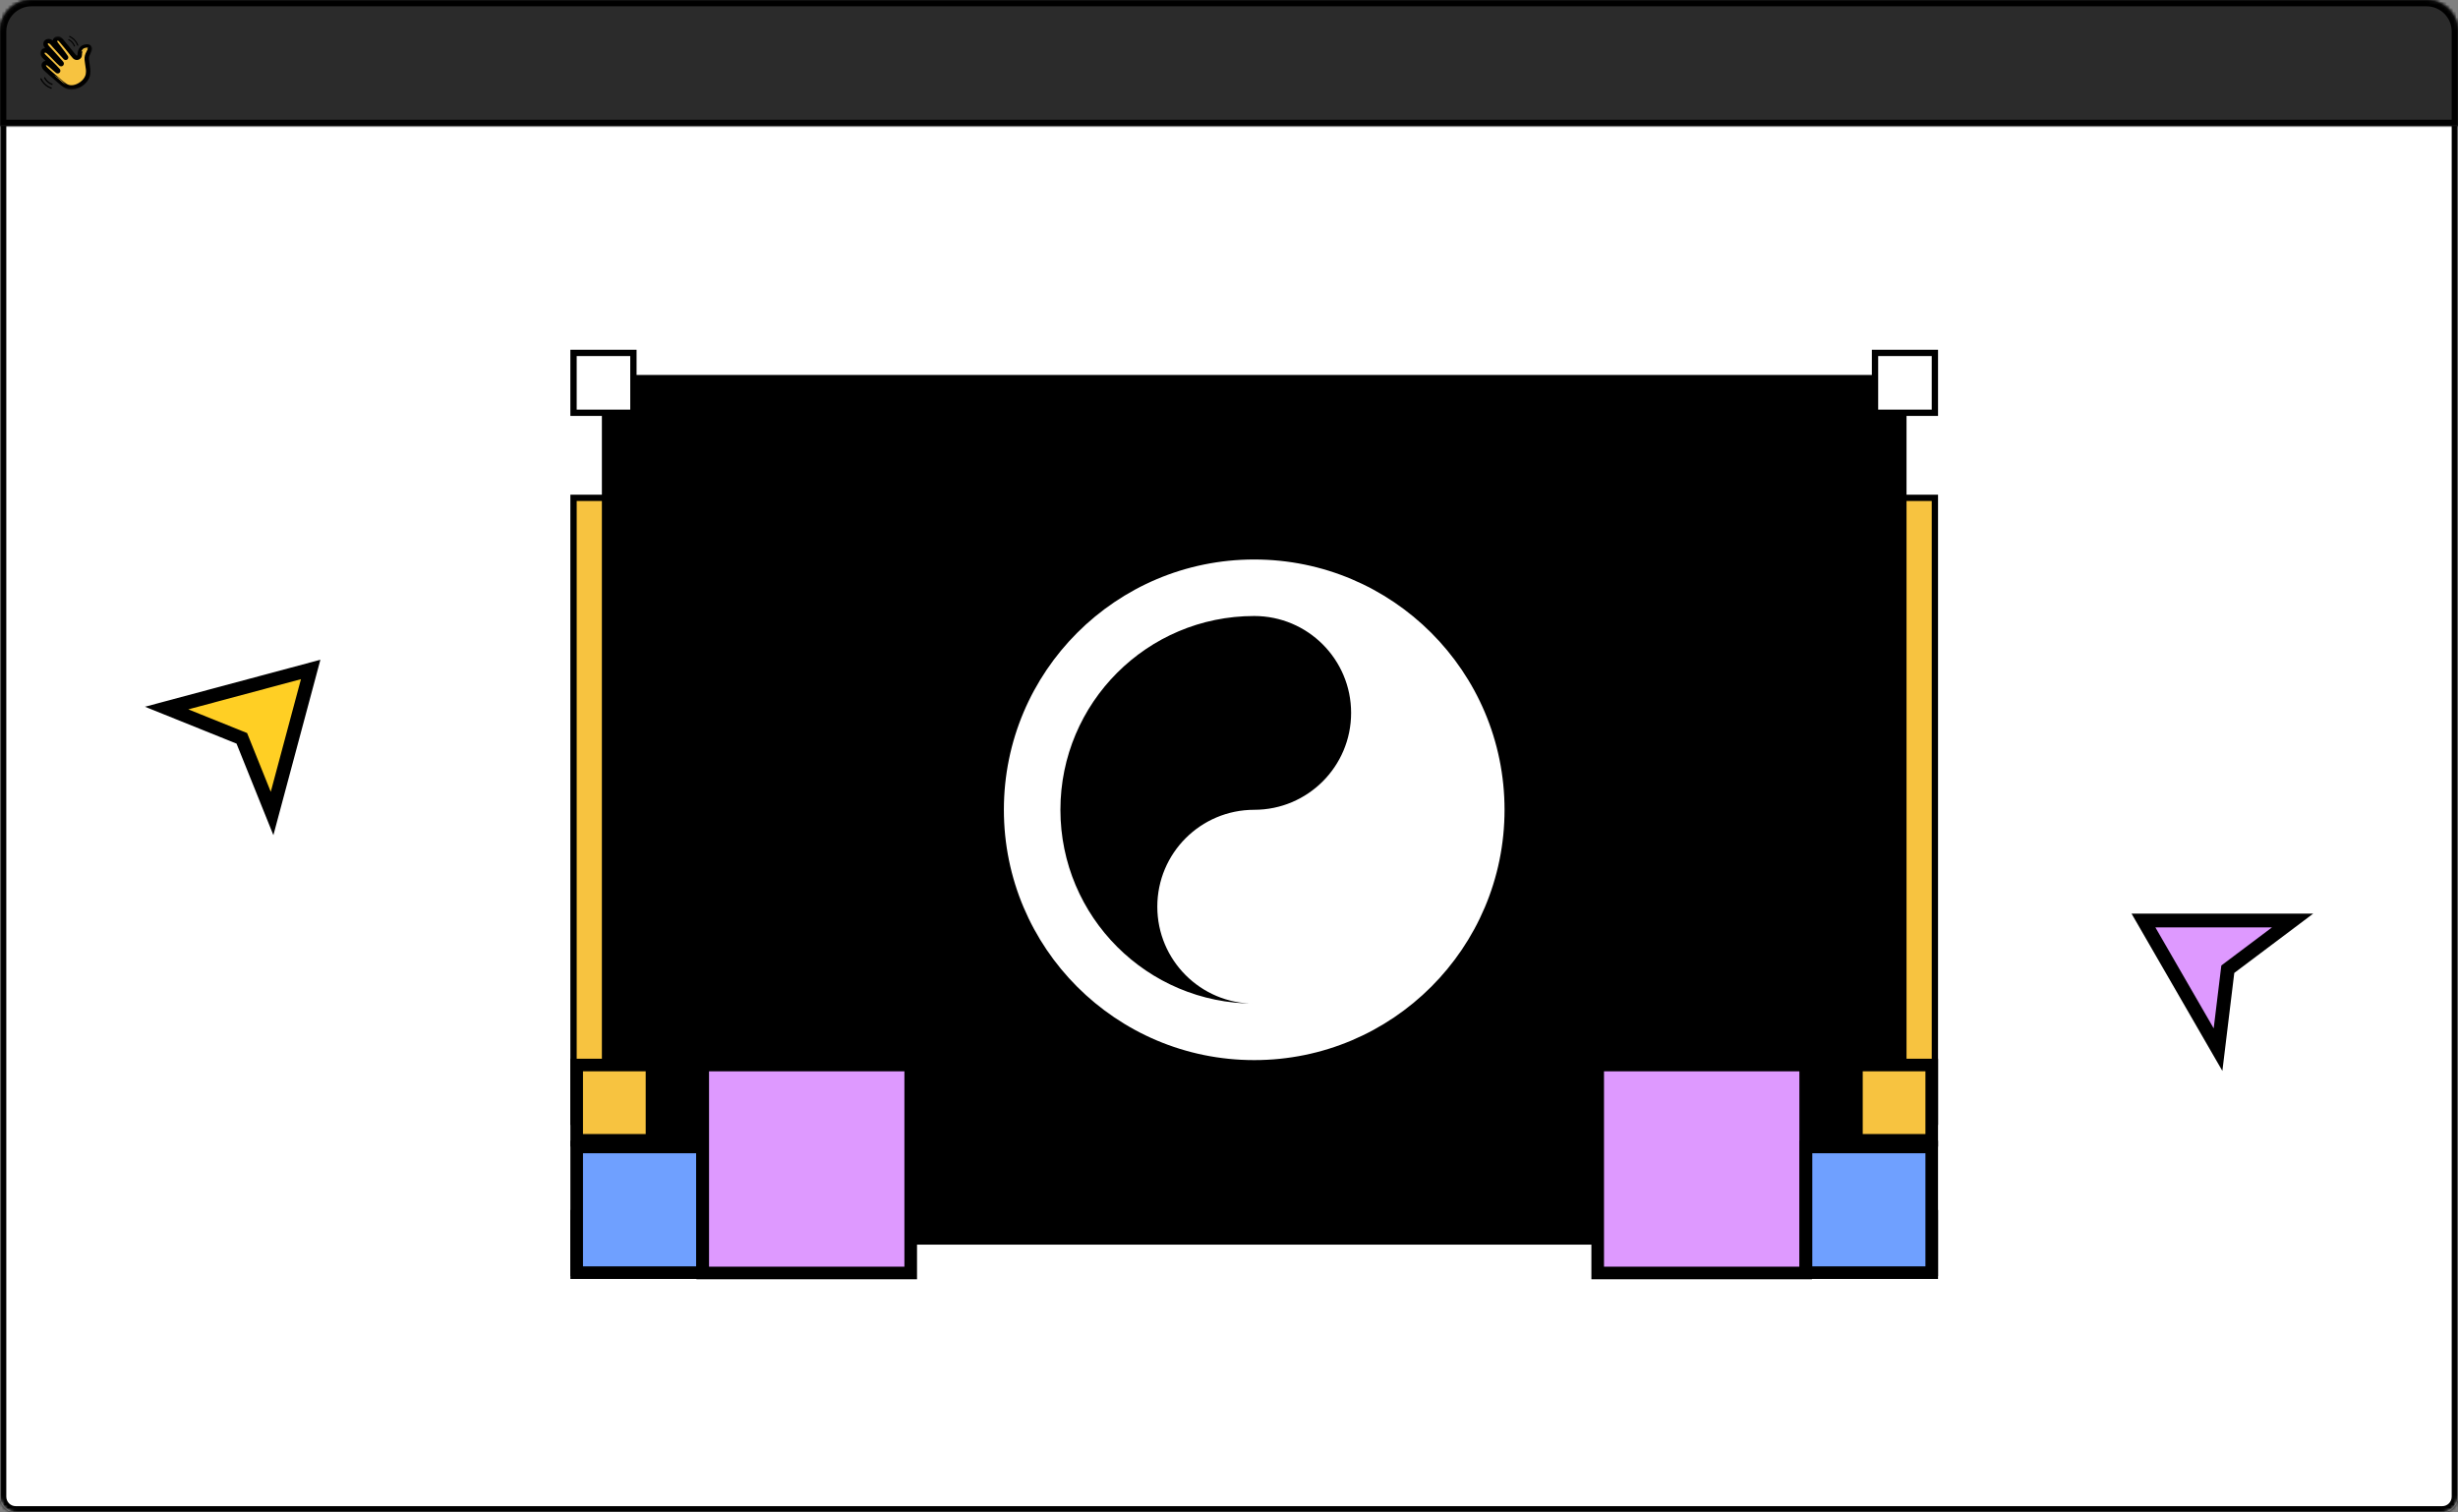<svg width="780" height="480" viewBox="0 0 780 480" fill="none" xmlns="http://www.w3.org/2000/svg">
  <rect x="0" y="0" width="780" height="480" fill="#808080" stroke="none"/>
  <mask id="path-1-inside-1_245_392" fill="white">
    <path d="M0 10C0 4.477 4.477 0 10 0H770C775.523 0 780 4.477 780 10V475C780 477.761 777.761 480 775 480H5C2.239 480 0 477.761 0 475V10Z"/>
  </mask>
  <path d="M0 10C0 4.477 4.477 0 10 0H770C775.523 0 780 4.477 780 10V475C780 477.761 777.761 480 775 480H5C2.239 480 0 477.761 0 475V10Z" fill="white"/>
  <path d="M10 2H770V-2H10V2ZM778 10V475H782V10H778ZM775 478H5V482H775V478ZM2 475V10H-2V475H2ZM5 478C3.343 478 2 476.657 2 475H-2C-2 478.866 1.134 482 5 482V478ZM778 475C778 476.657 776.657 478 775 478V482C778.866 482 782 478.866 782 475H778ZM770 2C774.418 2 778 5.582 778 10H782C782 3.373 776.627 -2 770 -2V2ZM10 -2C3.373 -2 -2 3.373 -2 10H2C2 5.582 5.582 2 10 2V-2Z" fill="black" mask="url(#path-1-inside-1_245_392)"/>
  <mask id="path-3-inside-2_245_392" fill="white">
    <path d="M0 10C0 4.477 4.477 0 10 0H770C775.523 0 780 4.477 780 10V40H0V10Z"/>
  </mask>
  <path d="M0 10C0 4.477 4.477 0 10 0H770C775.523 0 780 4.477 780 10V40H0V10Z" fill="#2B2B2B"/>
  <path d="M780 40V42H782V40H780ZM0 40H-2V42H0V40ZM10 2H770V-2H10V2ZM778 10V40H782V10H778ZM780 38H0V42H780V38ZM2 40V10H-2V40H2ZM770 2C774.418 2 778 5.582 778 10H782C782 3.373 776.627 -2 770 -2V2ZM10 -2C3.373 -2 -2 3.373 -2 10H2C2 5.582 5.582 2 10 2V-2Z" fill="black" mask="url(#path-3-inside-2_245_392)"/>
  <g clip-path="url(#clip0_245_392)">
    <path d="M22.667 27.754C21.964 27.754 21.331 27.571 20.73 27.194C20.057 26.772 19.451 26.245 18.865 25.736C18.762 25.646 18.658 25.556 18.555 25.467C18.26 25.213 17.959 24.957 17.668 24.708C16.64 23.829 15.576 22.92 14.577 21.977C14.357 21.769 14.207 21.587 14.089 21.387C13.733 20.78 13.745 20.54 14.152 20.165C14.259 20.066 14.451 20.009 14.68 20.009C14.942 20.009 15.204 20.082 15.401 20.209C15.728 20.42 16.355 20.973 16.962 21.509C17.438 21.929 17.888 22.325 18.207 22.572C18.235 22.594 18.268 22.605 18.302 22.605C18.303 22.605 18.303 22.605 18.303 22.605C18.361 22.605 18.416 22.571 18.442 22.519C18.469 22.467 18.462 22.408 18.424 22.362C17.944 21.764 16.76 20.58 16.201 20.037C15.942 19.786 15.678 19.532 15.422 19.287C14.959 18.841 14.479 18.381 14.016 17.92C13.663 17.568 13.301 17.148 13.481 16.612C13.616 16.212 13.917 15.992 14.328 15.992C14.634 15.992 14.969 16.12 15.247 16.344C15.771 16.766 16.247 17.264 16.707 17.745C16.878 17.924 17.055 18.109 17.232 18.288C17.34 18.397 17.479 18.542 17.641 18.71C18.159 19.25 18.87 19.99 19.294 20.316C19.325 20.34 19.361 20.352 19.399 20.352C19.46 20.352 19.518 20.318 19.549 20.265C19.578 20.212 19.576 20.149 19.542 20.097C19.379 19.848 19.146 19.603 18.941 19.387C18.827 19.267 18.72 19.154 18.636 19.053C18.276 18.619 17.889 18.195 17.514 17.786C17.182 17.423 16.838 17.047 16.515 16.666C16.376 16.501 16.177 16.293 15.946 16.051C15.398 15.477 14.717 14.764 14.518 14.292C14.347 13.888 14.468 13.468 14.827 13.222C15.008 13.098 15.202 13.035 15.402 13.035C15.623 13.035 15.847 13.11 16.068 13.26C16.418 13.496 16.69 13.819 16.954 14.131C17.04 14.233 17.128 14.338 17.219 14.439C18.154 15.484 20.022 17.539 20.734 18.309C20.76 18.338 20.796 18.354 20.834 18.354C20.883 18.354 20.93 18.327 20.954 18.285C20.978 18.244 20.976 18.195 20.95 18.153C20.61 17.614 19.794 16.513 18.59 14.97C18.537 14.902 18.481 14.831 18.425 14.759C18.08 14.32 17.689 13.822 17.48 13.439C17.373 13.234 17.373 13.012 17.48 12.782C17.616 12.49 17.898 12.273 18.218 12.217C18.27 12.208 18.323 12.203 18.375 12.203C18.563 12.203 18.749 12.264 18.927 12.383C19.198 12.565 19.656 13.134 20.141 13.736C20.467 14.142 20.805 14.561 21.117 14.903C21.296 15.098 21.705 15.617 22.138 16.166C22.701 16.879 23.338 17.687 23.621 17.977C23.851 18.213 24.103 18.333 24.37 18.333C24.479 18.333 24.593 18.313 24.706 18.273C25.097 18.136 25.31 17.824 25.305 17.395C25.294 16.539 25.54 15.853 26.056 15.299C26.338 14.997 27.034 14.751 27.608 14.751C27.823 14.751 28.004 14.787 28.13 14.854C28.543 15.075 28.667 15.479 28.452 15.91C28.389 16.037 28.323 16.166 28.258 16.29C27.936 16.912 27.603 17.556 27.534 18.306C27.496 18.725 27.554 19.129 27.611 19.519C27.631 19.662 27.652 19.808 27.669 19.953C27.704 20.274 27.757 20.599 27.809 20.913C27.932 21.665 28.059 22.442 27.95 23.209L27.95 23.211L27.95 23.214C27.887 24.49 27.132 25.467 26.51 26.062C25.777 26.762 24.811 27.327 23.926 27.573C23.486 27.693 23.063 27.754 22.667 27.754Z" fill="#F7C340"/>
    <mask id="mask0_245_392" style="mask-type:luminance" maskUnits="userSpaceOnUse" x="12" y="11" width="18" height="18">
      <path d="M29.289 11.5H12.695V28.48H29.289V11.5Z" fill="white"/>
      <path d="M22.667 27.754C21.964 27.754 21.331 27.571 20.73 27.194C20.057 26.772 19.451 26.245 18.865 25.736C18.762 25.646 18.658 25.556 18.555 25.467C18.26 25.213 17.959 24.957 17.668 24.708C16.64 23.829 15.576 22.92 14.577 21.977C14.357 21.769 14.207 21.587 14.089 21.387C13.733 20.78 13.745 20.54 14.152 20.165C14.259 20.066 14.451 20.009 14.68 20.009C14.942 20.009 15.204 20.082 15.401 20.209C15.728 20.42 16.355 20.973 16.962 21.509C17.438 21.929 17.888 22.325 18.207 22.572C18.235 22.594 18.268 22.605 18.302 22.605C18.303 22.605 18.303 22.605 18.303 22.605C18.361 22.605 18.416 22.571 18.442 22.519C18.469 22.467 18.462 22.408 18.424 22.362C17.944 21.764 16.76 20.58 16.201 20.037C15.942 19.786 15.678 19.532 15.422 19.287C14.959 18.841 14.479 18.381 14.016 17.92C13.663 17.568 13.301 17.148 13.481 16.612C13.616 16.212 13.917 15.992 14.328 15.992C14.634 15.992 14.969 16.12 15.247 16.344C15.771 16.766 16.247 17.264 16.707 17.745C16.878 17.924 17.055 18.109 17.232 18.288C17.34 18.397 17.479 18.542 17.641 18.71C18.159 19.25 18.87 19.99 19.294 20.316C19.325 20.34 19.361 20.352 19.399 20.352C19.46 20.352 19.518 20.318 19.549 20.265C19.578 20.212 19.576 20.149 19.542 20.097C19.379 19.848 19.146 19.603 18.941 19.387C18.827 19.267 18.72 19.154 18.636 19.053C18.276 18.619 17.889 18.195 17.514 17.786C17.182 17.423 16.838 17.047 16.515 16.666C16.376 16.501 16.177 16.293 15.946 16.051C15.398 15.477 14.717 14.764 14.518 14.292C14.347 13.888 14.468 13.468 14.827 13.222C15.008 13.098 15.202 13.035 15.402 13.035C15.623 13.035 15.847 13.11 16.068 13.26C16.418 13.496 16.69 13.819 16.954 14.131C17.04 14.233 17.128 14.338 17.219 14.439C18.154 15.484 20.022 17.539 20.734 18.309C20.76 18.338 20.796 18.354 20.834 18.354C20.883 18.354 20.93 18.327 20.954 18.285C20.978 18.244 20.976 18.195 20.95 18.153C20.61 17.614 19.794 16.513 18.59 14.97C18.537 14.902 18.481 14.831 18.425 14.759C18.08 14.32 17.689 13.822 17.48 13.439C17.373 13.234 17.373 13.012 17.48 12.782C17.616 12.49 17.898 12.273 18.218 12.217C18.27 12.208 18.323 12.203 18.375 12.203C18.563 12.203 18.749 12.264 18.927 12.383C19.198 12.565 19.656 13.134 20.141 13.736C20.467 14.142 20.805 14.561 21.117 14.903C21.296 15.098 21.705 15.617 22.138 16.166C22.701 16.879 23.338 17.687 23.621 17.977C23.851 18.213 24.103 18.333 24.37 18.333C24.479 18.333 24.593 18.313 24.706 18.273C25.097 18.136 25.31 17.824 25.305 17.395C25.294 16.539 25.54 15.853 26.056 15.299C26.338 14.997 27.034 14.751 27.608 14.751C27.823 14.751 28.004 14.787 28.13 14.854C28.543 15.075 28.667 15.479 28.452 15.91C28.389 16.037 28.323 16.166 28.258 16.29C27.936 16.912 27.603 17.556 27.534 18.306C27.496 18.725 27.554 19.129 27.611 19.519C27.631 19.662 27.652 19.808 27.669 19.953C27.704 20.274 27.757 20.599 27.809 20.913C27.932 21.665 28.059 22.442 27.95 23.209L27.95 23.211L27.95 23.214C27.887 24.49 27.132 25.467 26.51 26.062C25.777 26.762 24.811 27.327 23.926 27.573C23.486 27.693 23.063 27.754 22.667 27.754Z" fill="black"/>
    </mask>
    <g mask="url(#mask0_245_392)">
      <path d="M20.73 27.194L21.103 26.599L21.103 26.599L20.73 27.194ZM18.865 25.736L18.404 26.267L18.404 26.267L18.865 25.736ZM18.555 25.467L19.013 24.934L19.013 24.934L18.555 25.467ZM17.668 24.708L17.212 25.243L17.212 25.243L17.668 24.708ZM14.089 21.387L13.483 21.743L13.483 21.743L14.089 21.387ZM14.152 20.165L13.675 19.648L13.675 19.648L14.152 20.165ZM15.401 20.209L15.02 20.8L15.02 20.8L15.401 20.209ZM16.962 21.509L16.497 22.036L16.497 22.036L16.962 21.509ZM18.207 22.572L17.776 23.128L17.776 23.128L18.207 22.572ZM18.442 22.519L19.071 22.834L19.071 22.834L18.442 22.519ZM18.424 22.362L17.876 22.802L17.877 22.803L17.877 22.803L18.424 22.362ZM16.201 20.037L16.69 19.532L16.69 19.532L16.201 20.037ZM15.422 19.287L14.935 19.794L14.936 19.794L15.422 19.287ZM14.016 17.92L14.512 17.422L14.512 17.422L14.016 17.92ZM13.481 16.612L14.148 16.837L14.148 16.837L13.481 16.612ZM15.247 16.344L15.688 15.797L15.688 15.796L15.247 16.344ZM16.707 17.745L17.215 17.259L17.215 17.259L16.707 17.745ZM17.232 18.288L16.732 18.783L16.732 18.783L17.232 18.288ZM17.641 18.71L18.148 18.223L18.148 18.223L18.147 18.222L17.641 18.71ZM19.294 20.316L18.865 20.873L18.866 20.873L18.866 20.874L19.294 20.316ZM19.549 20.265L20.16 20.612L20.16 20.611L20.16 20.611L19.549 20.265ZM19.542 20.097L18.953 20.481L18.953 20.482L19.542 20.097ZM18.941 19.387L18.431 19.871L18.431 19.872L18.432 19.872L18.941 19.387ZM18.636 19.053L18.094 19.502L18.094 19.502L18.636 19.053ZM17.514 17.786L16.995 18.261L16.995 18.261L17.514 17.786ZM15.946 16.051L15.437 16.536L15.437 16.536L15.946 16.051ZM14.518 14.292L13.87 14.566L13.87 14.566L14.518 14.292ZM14.827 13.222L15.224 13.802L15.225 13.802L14.827 13.222ZM16.068 13.26L15.674 13.842L15.675 13.842L16.068 13.26ZM16.954 14.131L17.491 13.678L17.491 13.678L17.491 13.677L16.954 14.131ZM17.219 14.439L17.743 13.97L17.743 13.97L17.742 13.97L17.219 14.439ZM20.734 18.309L21.251 17.833L21.25 17.832L21.25 17.832L20.734 18.309ZM20.954 18.285L21.563 18.636L21.564 18.635L21.564 18.635L20.954 18.285ZM20.95 18.153L20.355 18.528L20.356 18.529L20.356 18.53L20.95 18.153ZM18.59 14.97L18.035 15.402L18.036 15.402L18.59 14.97ZM18.425 14.759L17.872 15.194L17.872 15.194L17.872 15.194L18.425 14.759ZM17.48 13.439L16.856 13.763L16.859 13.769L16.862 13.774L17.48 13.439ZM17.48 12.782L16.843 12.486L16.843 12.486L17.48 12.782ZM18.218 12.217L18.099 11.524L18.097 11.524L18.096 11.524L18.218 12.217ZM18.927 12.383L19.319 11.8L19.319 11.799L18.927 12.383ZM20.141 13.736L19.593 14.177L19.593 14.177L20.141 13.736ZM21.117 14.903L21.637 14.428L21.636 14.428L21.117 14.903ZM22.138 16.166L22.69 15.73L22.69 15.73L22.138 16.166ZM23.621 17.977L23.117 18.468L23.117 18.468L23.621 17.977ZM24.706 18.273L24.474 17.609L24.474 17.609L24.706 18.273ZM26.056 15.299L25.542 14.82L25.542 14.82L26.056 15.299ZM28.13 14.854L28.461 14.233L28.461 14.233L28.461 14.233L28.13 14.854ZM28.452 15.91L29.082 16.224L29.082 16.224L28.452 15.91ZM28.258 16.29L27.634 15.966L27.634 15.966L28.258 16.29ZM27.611 19.519L28.307 19.419L28.307 19.419L28.307 19.419L27.611 19.519ZM27.669 19.953L28.367 19.876L28.367 19.876L27.669 19.953ZM27.809 20.913L28.503 20.799V20.799L27.809 20.913ZM27.95 23.209L27.254 23.11L27.254 23.114L27.253 23.119L27.95 23.209ZM27.95 23.211L27.253 23.122L27.25 23.142L27.248 23.163L27.95 23.211ZM27.95 23.214L27.248 23.166L27.248 23.173L27.247 23.179L27.95 23.214ZM26.51 26.062L26.996 26.57L26.996 26.57L26.51 26.062ZM23.926 27.573L24.112 28.251L24.113 28.25L24.113 28.25L23.926 27.573ZM22.667 27.051C22.098 27.051 21.593 26.906 21.103 26.599L20.356 27.79C21.068 28.236 21.831 28.457 22.667 28.457V27.051ZM21.103 26.599C20.484 26.211 19.919 25.721 19.326 25.206L18.404 26.267C18.982 26.77 19.629 27.334 20.356 27.79L21.103 26.599ZM19.326 25.206C19.223 25.116 19.119 25.025 19.013 24.934L18.096 26C18.198 26.088 18.3 26.177 18.404 26.267L19.326 25.206ZM19.013 24.934C18.717 24.68 18.416 24.422 18.125 24.174L17.212 25.243C17.503 25.491 17.802 25.747 18.096 26L19.013 24.934ZM18.125 24.174C17.094 23.293 16.044 22.395 15.06 21.465L14.094 22.488C15.108 23.445 16.185 24.366 17.212 25.243L18.125 24.174ZM15.06 21.465C14.875 21.291 14.771 21.16 14.695 21.031L13.483 21.743C13.643 22.015 13.84 22.248 14.094 22.488L15.06 21.465ZM14.696 21.031C14.615 20.894 14.572 20.805 14.55 20.746C14.529 20.69 14.538 20.69 14.537 20.725C14.536 20.742 14.532 20.761 14.527 20.778C14.521 20.794 14.516 20.802 14.517 20.8C14.522 20.792 14.548 20.756 14.628 20.682L13.675 19.648C13.437 19.867 13.156 20.184 13.132 20.653C13.111 21.066 13.305 21.441 13.483 21.743L14.696 21.031ZM14.628 20.682C14.603 20.705 14.583 20.717 14.573 20.722C14.564 20.727 14.562 20.727 14.569 20.725C14.576 20.723 14.589 20.719 14.608 20.717C14.628 20.714 14.652 20.712 14.68 20.712V19.306C14.371 19.306 13.969 19.377 13.675 19.648L14.628 20.682ZM14.68 20.712C14.823 20.712 14.95 20.755 15.02 20.8L15.782 19.618C15.459 19.41 15.061 19.306 14.68 19.306V20.712ZM15.02 20.8C15.289 20.974 15.864 21.477 16.497 22.036L17.427 20.981C16.846 20.469 16.166 19.866 15.782 19.618L15.02 20.8ZM16.497 22.036C16.965 22.449 17.435 22.864 17.776 23.128L18.637 22.016C18.34 21.786 17.911 21.408 17.427 20.981L16.497 22.036ZM17.776 23.128C17.922 23.24 18.105 23.309 18.302 23.309V21.902C18.432 21.902 18.549 21.947 18.637 22.016L17.776 23.128ZM18.302 23.309C18.302 23.309 18.302 23.309 18.302 23.309C18.303 23.309 18.303 23.309 18.303 23.309C18.303 23.309 18.303 23.309 18.303 22.605C18.303 21.902 18.303 21.902 18.303 21.902C18.303 21.902 18.303 21.902 18.303 21.902C18.303 21.902 18.302 21.902 18.302 21.902V23.309ZM18.303 23.309C18.63 23.309 18.927 23.122 19.071 22.834L17.814 22.203C17.906 22.021 18.092 21.902 18.303 21.902L18.303 23.309ZM19.071 22.834C19.226 22.526 19.175 22.173 18.971 21.92L17.877 22.803C17.748 22.643 17.712 22.407 17.814 22.203L19.071 22.834ZM18.972 21.921C18.46 21.284 17.243 20.069 16.69 19.532L15.711 20.541C16.277 21.091 17.428 22.244 17.876 22.802L18.972 21.921ZM16.69 19.532C16.43 19.28 16.165 19.025 15.909 18.78L14.936 19.794C15.191 20.04 15.454 20.292 15.711 20.541L16.69 19.532ZM15.909 18.78C15.445 18.334 14.97 17.877 14.512 17.422L13.52 18.418C13.988 18.884 14.472 19.349 14.935 19.794L15.909 18.78ZM14.512 17.422C14.338 17.249 14.23 17.122 14.172 17.011C14.129 16.927 14.13 16.887 14.148 16.837L12.815 16.388C12.651 16.873 12.744 17.311 12.924 17.659C13.091 17.98 13.34 18.239 13.52 18.419L14.512 17.422ZM14.148 16.837C14.176 16.751 14.208 16.725 14.216 16.719C14.224 16.713 14.252 16.695 14.328 16.695V15.289C13.993 15.289 13.665 15.38 13.385 15.585C13.107 15.789 12.921 16.073 12.815 16.388L14.148 16.837ZM14.328 16.695C14.448 16.695 14.631 16.751 14.806 16.892L15.688 15.796C15.307 15.49 14.821 15.289 14.328 15.289V16.695ZM14.806 16.892C15.288 17.28 15.733 17.744 16.199 18.231L17.215 17.259C16.761 16.784 16.253 16.252 15.688 15.797L14.806 16.892ZM16.199 18.231C16.369 18.409 16.55 18.599 16.732 18.783L17.731 17.793C17.56 17.619 17.387 17.439 17.215 17.259L16.199 18.231ZM16.732 18.783C16.836 18.887 16.97 19.027 17.134 19.197L18.147 18.222C17.988 18.057 17.844 17.906 17.731 17.793L16.732 18.783ZM17.133 19.197C17.632 19.716 18.388 20.506 18.865 20.873L19.723 19.759C19.352 19.473 18.686 18.784 18.148 18.223L17.133 19.197ZM18.866 20.874C19.011 20.985 19.196 21.056 19.399 21.056V19.649C19.526 19.649 19.638 19.694 19.722 19.758L18.866 20.874ZM19.399 21.056C19.716 21.056 20.007 20.882 20.16 20.612L18.937 19.918C19.03 19.754 19.203 19.649 19.399 19.649V21.056ZM20.16 20.611C20.324 20.322 20.303 19.977 20.13 19.712L18.953 20.482C18.848 20.321 18.833 20.102 18.937 19.918L20.16 20.611ZM20.131 19.713C19.926 19.399 19.645 19.107 19.45 18.902L18.432 19.872C18.647 20.098 18.832 20.296 18.953 20.481L20.131 19.713ZM19.451 18.903C19.332 18.778 19.243 18.683 19.177 18.604L18.094 19.502C18.197 19.625 18.323 19.757 18.431 19.871L19.451 18.903ZM19.177 18.605C18.804 18.154 18.405 17.718 18.033 17.311L16.995 18.261C17.372 18.672 17.747 19.083 18.094 19.502L19.177 18.605ZM18.033 17.312C17.699 16.947 17.365 16.581 17.052 16.212L15.979 17.12C16.312 17.514 16.665 17.899 16.995 18.261L18.033 17.312ZM17.052 16.212C16.896 16.027 16.679 15.8 16.454 15.565L15.437 16.536C15.675 16.785 15.857 16.976 15.979 17.12L17.052 16.212ZM16.454 15.565C16.178 15.275 15.885 14.968 15.636 14.677C15.373 14.369 15.219 14.145 15.165 14.019L13.87 14.566C14.016 14.911 14.302 15.28 14.566 15.59C14.845 15.916 15.166 16.253 15.437 16.536L16.454 15.565ZM15.165 14.019C15.138 13.955 15.143 13.914 15.149 13.893C15.155 13.872 15.172 13.838 15.224 13.802L14.43 12.642C13.791 13.079 13.571 13.858 13.87 14.566L15.165 14.019ZM15.225 13.802C15.3 13.75 15.357 13.738 15.402 13.738V12.332C15.047 12.332 14.716 12.445 14.429 12.642L15.225 13.802ZM15.402 13.738C15.456 13.738 15.546 13.755 15.674 13.842L16.462 12.677C16.149 12.466 15.79 12.332 15.402 12.332V13.738ZM15.675 13.842C15.931 14.015 16.142 14.26 16.416 14.584L17.491 13.677C17.238 13.378 16.906 12.977 16.462 12.677L15.675 13.842ZM16.416 14.584C16.5 14.684 16.596 14.798 16.695 14.909L17.742 13.97C17.66 13.878 17.579 13.781 17.491 13.678L16.416 14.584ZM16.695 14.908C17.632 15.956 19.503 18.013 20.217 18.786L21.25 17.832C20.541 17.064 18.675 15.013 17.743 13.97L16.695 14.908ZM20.217 18.786C20.371 18.953 20.591 19.057 20.834 19.057V17.651C21 17.651 21.149 17.723 21.251 17.833L20.217 18.786ZM20.834 19.057C21.131 19.057 21.412 18.899 21.563 18.636L20.345 17.933C20.448 17.755 20.635 17.651 20.834 17.651V19.057ZM21.564 18.635C21.722 18.359 21.705 18.03 21.544 17.776L20.356 18.53C20.248 18.359 20.233 18.128 20.344 17.934L21.564 18.635ZM21.545 17.778C21.183 17.204 20.344 16.075 19.144 14.537L18.036 15.402C19.243 16.951 20.037 18.024 20.355 18.528L21.545 17.778ZM19.145 14.537C19.09 14.468 19.034 14.396 18.977 14.324L17.872 15.194C17.929 15.266 17.984 15.335 18.035 15.402L19.145 14.537ZM18.977 14.325C18.617 13.867 18.271 13.422 18.098 13.103L16.862 13.774C17.106 14.222 17.542 14.774 17.872 15.194L18.977 14.325ZM18.104 13.114C18.101 13.109 18.101 13.108 18.102 13.111C18.103 13.114 18.103 13.117 18.103 13.12C18.103 13.123 18.103 13.121 18.104 13.115C18.106 13.109 18.11 13.096 18.118 13.078L16.843 12.486C16.654 12.892 16.638 13.344 16.856 13.763L18.104 13.114ZM18.118 13.078C18.157 12.995 18.245 12.926 18.339 12.909L18.096 11.524C17.551 11.62 17.076 11.984 16.843 12.486L18.118 13.078ZM18.336 12.91C18.352 12.907 18.365 12.906 18.375 12.906V11.5C18.28 11.5 18.188 11.509 18.099 11.524L18.336 12.91ZM18.375 12.906C18.406 12.906 18.457 12.914 18.534 12.966L19.319 11.799C19.041 11.613 18.721 11.5 18.375 11.5V12.906ZM18.534 12.966C18.582 12.998 18.708 13.117 18.923 13.364C19.121 13.592 19.348 13.873 19.593 14.177L20.688 13.295C20.448 12.997 20.203 12.693 19.984 12.441C19.78 12.207 19.542 11.95 19.319 11.8L18.534 12.966ZM19.593 14.177C19.916 14.578 20.268 15.016 20.598 15.377L21.636 14.428C21.342 14.106 21.019 13.705 20.688 13.295L19.593 14.177ZM20.598 15.377C20.754 15.548 21.141 16.037 21.586 16.601L22.69 15.73C22.269 15.196 21.837 14.648 21.637 14.428L20.598 15.377ZM21.586 16.601C22.132 17.293 22.801 18.143 23.117 18.468L24.125 17.487C23.875 17.23 23.269 16.464 22.69 15.73L21.586 16.601ZM23.117 18.468C23.447 18.806 23.871 19.036 24.37 19.036V17.63C24.335 17.63 24.255 17.62 24.125 17.487L23.117 18.468ZM24.37 19.036C24.567 19.036 24.758 19 24.939 18.937L24.474 17.609C24.427 17.626 24.392 17.63 24.37 17.63V19.036ZM24.938 18.937C25.257 18.825 25.539 18.628 25.735 18.34C25.93 18.053 26.012 17.721 26.008 17.386L24.601 17.403C24.603 17.498 24.58 17.537 24.573 17.548C24.567 17.557 24.546 17.584 24.474 17.609L24.938 18.937ZM26.008 17.386C25.999 16.686 26.194 16.183 26.571 15.779L25.542 14.82C24.886 15.524 24.589 16.392 24.601 17.403L26.008 17.386ZM26.57 15.779C26.601 15.746 26.725 15.657 26.957 15.575C27.175 15.498 27.413 15.454 27.608 15.454V14.048C27.229 14.048 26.833 14.127 26.488 14.249C26.159 14.365 25.794 14.55 25.542 14.82L26.57 15.779ZM27.608 15.454C27.678 15.454 27.731 15.46 27.767 15.467C27.804 15.474 27.811 15.481 27.799 15.474L28.461 14.233C28.194 14.091 27.885 14.048 27.608 14.048V15.454ZM27.798 15.474C27.836 15.494 27.852 15.51 27.856 15.515C27.86 15.519 27.857 15.516 27.854 15.509C27.852 15.501 27.854 15.5 27.852 15.512C27.851 15.524 27.845 15.552 27.823 15.597L29.082 16.224C29.253 15.88 29.317 15.485 29.199 15.098C29.08 14.708 28.803 14.416 28.461 14.233L27.798 15.474ZM27.823 15.597C27.763 15.718 27.699 15.841 27.634 15.966L28.883 16.613C28.947 16.49 29.016 16.357 29.082 16.224L27.823 15.597ZM27.634 15.966C27.321 16.571 26.917 17.334 26.834 18.242L28.234 18.37C28.288 17.779 28.551 17.254 28.883 16.613L27.634 15.966ZM26.834 18.242C26.787 18.756 26.86 19.241 26.915 19.62L28.307 19.419C28.248 19.017 28.205 18.694 28.234 18.37L26.834 18.242ZM26.915 19.619C26.936 19.765 26.955 19.9 26.97 20.031L28.367 19.876C28.35 19.717 28.327 19.558 28.307 19.419L26.915 19.619ZM26.97 20.031C27.008 20.373 27.064 20.715 27.115 21.026L28.503 20.799C28.451 20.482 28.401 20.175 28.367 19.876L26.97 20.031ZM27.115 21.026C27.241 21.798 27.346 22.468 27.254 23.11L28.646 23.307C28.773 22.417 28.622 21.532 28.503 20.799L27.115 21.026ZM27.253 23.119L27.253 23.122L28.647 23.301L28.648 23.298L27.253 23.119ZM27.248 23.163L27.248 23.166L28.651 23.262L28.651 23.259L27.248 23.163ZM27.247 23.179C27.198 24.194 26.591 25.011 26.024 25.554L26.996 26.57C27.673 25.923 28.577 24.787 28.652 23.248L27.247 23.179ZM26.024 25.554C25.366 26.183 24.5 26.684 23.738 26.895L24.113 28.25C25.122 27.971 26.188 27.343 26.996 26.57L26.024 25.554ZM23.739 26.895C23.352 27.001 22.991 27.051 22.667 27.051V28.457C23.134 28.457 23.62 28.386 24.112 28.251L23.739 26.895Z" fill="black"/>
    </g>
    <path fill-rule="evenodd" clip-rule="evenodd" d="M25.495 16.202C25.62 15.867 25.806 15.568 26.056 15.3C26.338 14.998 27.034 14.752 27.608 14.752C27.772 14.752 27.916 14.772 28.03 14.811C27.974 15.195 27.653 15.643 27.16 15.97C26.536 16.384 25.843 16.469 25.495 16.202Z" fill="#E5B63F"/>
    <path fill-rule="evenodd" clip-rule="evenodd" d="M21.228 27.459C21.059 27.385 20.893 27.297 20.73 27.195C20.058 26.773 19.453 26.247 18.868 25.739L18.865 25.736C18.762 25.646 18.658 25.557 18.555 25.467C18.268 25.221 17.976 24.971 17.693 24.73L17.668 24.708L17.659 24.701C17.291 24.386 16.918 24.067 16.546 23.745C17.123 23.759 18.332 24.484 19.544 25.585C20.265 26.24 20.854 26.906 21.228 27.459Z" fill="#E5B63F"/>
    <mask id="mask1_245_392" style="mask-type:luminance" maskUnits="userSpaceOnUse" x="13" y="11" width="16" height="18">
      <path d="M28.937 11.852H13.046V28.129H28.937V11.852Z" fill="white"/>
      <path d="M22.667 27.754C21.964 27.754 21.331 27.571 20.73 27.194C20.057 26.772 19.451 26.245 18.865 25.736C18.762 25.646 18.658 25.556 18.555 25.467C18.26 25.213 17.959 24.957 17.668 24.708C16.64 23.829 15.576 22.92 14.577 21.977C14.357 21.769 14.207 21.587 14.089 21.387C13.733 20.78 13.745 20.54 14.152 20.165C14.259 20.066 14.451 20.009 14.68 20.009C14.942 20.009 15.204 20.082 15.401 20.209C15.728 20.42 16.355 20.973 16.962 21.509C17.438 21.929 17.888 22.325 18.207 22.572C18.235 22.594 18.268 22.605 18.302 22.605C18.303 22.605 18.303 22.605 18.303 22.605C18.361 22.605 18.416 22.571 18.442 22.519C18.469 22.467 18.462 22.408 18.424 22.362C17.944 21.764 16.76 20.58 16.201 20.037C15.942 19.786 15.678 19.532 15.422 19.287C14.959 18.841 14.479 18.381 14.016 17.92C13.663 17.568 13.301 17.148 13.481 16.612C13.616 16.212 13.917 15.992 14.328 15.992C14.634 15.992 14.969 16.12 15.247 16.344C15.771 16.766 16.247 17.264 16.707 17.745C16.878 17.924 17.055 18.109 17.232 18.288C17.34 18.397 17.479 18.542 17.641 18.71C18.159 19.25 18.87 19.99 19.294 20.316C19.325 20.34 19.361 20.352 19.399 20.352C19.46 20.352 19.518 20.318 19.549 20.265C19.578 20.212 19.576 20.149 19.542 20.097C19.379 19.848 19.146 19.603 18.941 19.387C18.827 19.267 18.72 19.154 18.636 19.053C18.276 18.619 17.889 18.195 17.514 17.786C17.182 17.423 16.838 17.047 16.515 16.666C16.376 16.501 16.177 16.293 15.946 16.051C15.398 15.477 14.717 14.764 14.518 14.292C14.347 13.888 14.468 13.468 14.827 13.222C15.008 13.098 15.202 13.035 15.402 13.035C15.623 13.035 15.847 13.11 16.068 13.26C16.418 13.496 16.69 13.819 16.954 14.131C17.04 14.233 17.128 14.338 17.219 14.439C18.154 15.484 20.022 17.539 20.734 18.309C20.76 18.338 20.796 18.354 20.834 18.354C20.883 18.354 20.93 18.327 20.954 18.285C20.978 18.244 20.976 18.195 20.95 18.153C20.61 17.614 19.794 16.513 18.59 14.97C18.537 14.902 18.481 14.831 18.425 14.759C18.08 14.32 17.689 13.822 17.48 13.439C17.373 13.234 17.373 13.012 17.48 12.782C17.616 12.49 17.898 12.273 18.218 12.217C18.27 12.208 18.323 12.203 18.375 12.203C18.563 12.203 18.749 12.264 18.927 12.383C19.198 12.565 19.656 13.134 20.141 13.736C20.467 14.142 20.805 14.561 21.117 14.903C21.296 15.098 21.705 15.617 22.138 16.166C22.701 16.879 23.338 17.687 23.621 17.977C23.851 18.213 24.103 18.333 24.37 18.333C24.479 18.333 24.593 18.313 24.706 18.273C25.097 18.136 25.31 17.824 25.305 17.395C25.294 16.539 25.54 15.853 26.056 15.299C26.338 14.997 27.034 14.751 27.608 14.751C27.823 14.751 28.004 14.787 28.13 14.854C28.543 15.075 28.667 15.479 28.452 15.91C28.389 16.037 28.323 16.166 28.258 16.29C27.936 16.912 27.603 17.556 27.534 18.306C27.496 18.725 27.554 19.129 27.611 19.519C27.631 19.662 27.652 19.808 27.669 19.953C27.704 20.274 27.757 20.599 27.809 20.913C27.932 21.665 28.059 22.442 27.95 23.209L27.95 23.211L27.95 23.214C27.887 24.49 27.132 25.467 26.51 26.062C25.777 26.762 24.811 27.327 23.926 27.573C23.486 27.693 23.063 27.754 22.667 27.754Z" fill="black"/>
    </mask>
    <g mask="url(#mask1_245_392)">
      <path d="M20.73 27.194L20.917 26.896L20.916 26.896L20.73 27.194ZM18.865 25.736L18.634 26.001L18.634 26.001L18.865 25.736ZM18.555 25.467L18.784 25.201L18.784 25.201L18.555 25.467ZM17.668 24.708L17.44 24.975L17.44 24.975L17.668 24.708ZM14.089 21.387L13.786 21.565L13.786 21.565L14.089 21.387ZM14.152 20.165L13.913 19.907L13.913 19.907L14.152 20.165ZM15.401 20.209L15.21 20.504L15.21 20.505L15.401 20.209ZM16.962 21.509L16.73 21.772L16.73 21.772L16.962 21.509ZM18.207 22.572L17.991 22.85L17.991 22.85L18.207 22.572ZM18.442 22.519L18.757 22.677V22.677L18.442 22.519ZM18.424 22.362L18.15 22.582L18.15 22.582L18.151 22.582L18.424 22.362ZM16.201 20.037L16.445 19.785L16.445 19.785L16.201 20.037ZM15.422 19.287L15.179 19.54L15.179 19.541L15.422 19.287ZM14.016 17.92L14.264 17.671L14.264 17.671L14.016 17.92ZM13.481 16.612L13.814 16.724L13.814 16.724L13.481 16.612ZM15.247 16.344L15.468 16.07L15.468 16.07L15.247 16.344ZM16.707 17.745L16.961 17.502L16.961 17.502L16.707 17.745ZM17.232 18.288L16.982 18.535L16.982 18.535L17.232 18.288ZM17.641 18.71L17.894 18.466L17.894 18.466L17.641 18.71ZM19.294 20.316L19.079 20.595L19.08 20.595L19.08 20.595L19.294 20.316ZM19.549 20.265L19.854 20.438L19.855 20.438L19.549 20.265ZM19.542 20.097L19.247 20.289L19.248 20.289L19.542 20.097ZM18.941 19.387L18.686 19.629L18.686 19.629L18.941 19.387ZM17.514 17.786L17.255 18.023L17.255 18.023L17.514 17.786ZM16.515 16.666L16.784 16.439V16.439L16.515 16.666ZM15.946 16.051L15.691 16.293L15.692 16.294L15.946 16.051ZM14.518 14.292L14.194 14.429L14.194 14.429L14.518 14.292ZM14.827 13.222L15.026 13.512L15.026 13.512L14.827 13.222ZM16.068 13.26L15.871 13.551L15.871 13.551L16.068 13.26ZM16.954 14.131L17.223 13.904L17.222 13.904L16.954 14.131ZM17.219 14.439L17.481 14.205L17.481 14.204L17.219 14.439ZM20.734 18.309L20.992 18.071L20.992 18.071L20.734 18.309ZM20.954 18.285L21.259 18.46L21.259 18.46L21.259 18.46L20.954 18.285ZM20.95 18.153L20.652 18.341L20.653 18.341L20.653 18.342L20.95 18.153ZM18.59 14.97L18.313 15.186L18.313 15.186L18.59 14.97ZM18.425 14.759L18.148 14.976L18.148 14.977L18.425 14.759ZM17.48 13.439L17.168 13.601L17.17 13.604L17.171 13.607L17.48 13.439ZM17.48 12.782L17.162 12.634L17.162 12.634L17.48 12.782ZM18.218 12.217L18.158 11.87L18.157 11.87L18.157 11.871L18.218 12.217ZM18.927 12.383L19.123 12.091L19.123 12.091L18.927 12.383ZM21.117 14.903L21.377 14.665L21.377 14.665L21.117 14.903ZM22.138 16.166L22.414 15.948L22.414 15.948L22.138 16.166ZM23.621 17.977L23.369 18.223L23.369 18.223L23.621 17.977ZM26.056 15.299L25.799 15.059L25.799 15.06L26.056 15.299ZM28.13 14.854L28.295 14.544L28.295 14.543L28.13 14.854ZM28.452 15.91L28.767 16.067L28.767 16.067L28.452 15.91ZM28.258 16.29L27.946 16.128L27.946 16.128L28.258 16.29ZM27.611 19.519L27.959 19.469L27.959 19.469L27.611 19.519ZM27.669 19.953L28.018 19.915V19.915L27.669 19.953ZM27.809 20.913L28.156 20.856L28.156 20.856L27.809 20.913ZM27.95 23.209L27.602 23.159L27.602 23.161L27.602 23.164L27.95 23.209ZM27.95 23.211L27.601 23.166L27.6 23.177L27.599 23.187L27.95 23.211ZM27.95 23.214L27.599 23.19L27.599 23.193L27.599 23.197L27.95 23.214ZM26.51 26.062L26.753 26.316L26.753 26.316L26.51 26.062ZM23.926 27.573L24.019 27.912L24.019 27.912L24.02 27.912L23.926 27.573ZM22.667 27.403C22.031 27.403 21.462 27.238 20.917 26.896L20.543 27.492C21.199 27.904 21.897 28.106 22.667 28.106V27.403ZM20.916 26.896C20.27 26.491 19.685 25.983 19.096 25.471L18.634 26.001C19.216 26.508 19.843 27.053 20.543 27.492L20.916 26.896ZM19.096 25.471C18.992 25.381 18.888 25.291 18.784 25.201L18.325 25.733C18.428 25.822 18.531 25.912 18.634 26.001L19.096 25.471ZM18.784 25.201C18.489 24.947 18.187 24.689 17.897 24.441L17.44 24.975C17.731 25.224 18.031 25.48 18.325 25.733L18.784 25.201ZM17.897 24.441C16.867 23.561 15.81 22.657 14.818 21.721L14.335 22.232C15.342 23.183 16.413 24.097 17.44 24.975L17.897 24.441ZM14.818 21.721C14.616 21.53 14.489 21.374 14.392 21.209L13.786 21.565C13.925 21.801 14.099 22.008 14.335 22.232L14.818 21.721ZM14.392 21.209C14.214 20.905 14.182 20.775 14.185 20.707C14.188 20.667 14.204 20.595 14.39 20.423L13.913 19.907C13.693 20.11 13.5 20.345 13.483 20.671C13.468 20.969 13.608 21.262 13.786 21.565L14.392 21.209ZM14.39 20.423C14.404 20.411 14.492 20.361 14.68 20.361V19.658C14.411 19.658 14.114 19.722 13.913 19.907L14.39 20.423ZM14.68 20.361C14.882 20.361 15.077 20.419 15.21 20.504L15.592 19.914C15.332 19.746 15.001 19.658 14.68 19.658V20.361ZM15.21 20.505C15.508 20.697 16.11 21.225 16.73 21.772L17.195 21.245C16.601 20.721 15.947 20.143 15.591 19.914L15.21 20.505ZM16.73 21.772C17.202 22.189 17.662 22.595 17.991 22.85L18.422 22.294C18.114 22.056 17.675 21.668 17.195 21.245L16.73 21.772ZM17.991 22.85C18.078 22.917 18.186 22.957 18.302 22.957V22.254C18.35 22.254 18.392 22.271 18.422 22.294L17.991 22.85ZM18.302 22.957C18.302 22.957 18.302 22.957 18.302 22.957C18.303 22.957 18.303 22.957 18.303 22.957C18.303 22.957 18.303 22.957 18.303 22.605C18.303 22.254 18.303 22.254 18.303 22.254C18.303 22.254 18.303 22.254 18.303 22.254C18.303 22.254 18.302 22.254 18.302 22.254V22.957ZM18.303 22.957C18.496 22.957 18.671 22.846 18.757 22.677L18.128 22.361C18.161 22.296 18.227 22.254 18.303 22.254L18.303 22.957ZM18.757 22.677C18.847 22.497 18.819 22.291 18.698 22.141L18.151 22.582C18.13 22.557 18.113 22.522 18.108 22.479C18.103 22.436 18.111 22.395 18.128 22.361L18.757 22.677ZM18.698 22.141C18.202 21.524 17.001 20.324 16.445 19.785L15.956 20.289C16.518 20.835 17.686 22.004 18.15 22.582L18.698 22.141ZM16.445 19.785C16.186 19.533 15.922 19.279 15.666 19.033L15.179 19.541C15.435 19.786 15.698 20.039 15.956 20.289L16.445 19.785ZM15.666 19.033C15.202 18.587 14.724 18.129 14.264 17.671L13.768 18.169C14.233 18.632 14.716 19.095 15.179 19.54L15.666 19.033ZM14.264 17.671C14.089 17.497 13.945 17.337 13.86 17.173C13.783 17.023 13.761 16.884 13.814 16.724L13.148 16.5C13.021 16.877 13.09 17.215 13.236 17.497C13.376 17.766 13.59 17.992 13.768 18.169L14.264 17.671ZM13.814 16.724C13.862 16.582 13.933 16.491 14.009 16.435C14.084 16.38 14.187 16.343 14.328 16.343V15.64C14.058 15.64 13.805 15.713 13.593 15.868C13.382 16.023 13.235 16.242 13.148 16.5L13.814 16.724ZM14.328 16.343C14.541 16.343 14.8 16.436 15.027 16.618L15.468 16.07C15.138 15.805 14.727 15.64 14.328 15.64V16.343ZM15.027 16.618C15.529 17.023 15.99 17.504 16.453 17.988L16.961 17.502C16.504 17.024 16.012 16.509 15.468 16.07L15.027 16.618ZM16.453 17.988C16.623 18.166 16.803 18.354 16.982 18.535L17.482 18.04C17.307 17.864 17.133 17.681 16.961 17.502L16.453 17.988ZM16.982 18.535C17.088 18.642 17.224 18.784 17.387 18.953L17.894 18.466C17.733 18.299 17.592 18.151 17.482 18.04L16.982 18.535ZM17.387 18.953C17.896 19.483 18.629 20.248 19.079 20.595L19.508 20.037C19.111 19.731 18.423 19.017 17.894 18.466L17.387 18.953ZM19.08 20.595C19.168 20.663 19.279 20.704 19.399 20.704V20.001C19.444 20.001 19.482 20.017 19.508 20.037L19.08 20.595ZM19.399 20.704C19.588 20.704 19.762 20.6 19.854 20.438L19.243 20.091C19.274 20.036 19.331 20.001 19.399 20.001V20.704ZM19.855 20.438C19.951 20.267 19.94 20.063 19.836 19.905L19.248 20.289C19.212 20.235 19.206 20.157 19.243 20.091L19.855 20.438ZM19.836 19.905C19.653 19.623 19.396 19.355 19.196 19.145L18.686 19.629C18.897 19.851 19.106 20.072 19.247 20.289L19.836 19.905ZM19.196 19.145C19.079 19.023 18.981 18.919 18.907 18.829L18.365 19.277C18.458 19.39 18.575 19.512 18.686 19.629L19.196 19.145ZM18.907 18.829C18.54 18.387 18.147 17.957 17.773 17.549L17.255 18.023C17.63 18.434 18.012 18.851 18.365 19.277L18.907 18.829ZM17.774 17.549C17.441 17.185 17.102 16.814 16.784 16.439L16.247 16.893C16.575 17.281 16.923 17.661 17.255 18.023L17.774 17.549ZM16.784 16.439C16.636 16.264 16.428 16.047 16.2 15.808L15.692 16.294C15.926 16.539 16.116 16.738 16.247 16.893L16.784 16.439ZM16.2 15.808C15.925 15.52 15.625 15.205 15.368 14.905C15.105 14.597 14.918 14.336 14.842 14.156L14.194 14.429C14.317 14.72 14.569 15.052 14.834 15.361C15.105 15.679 15.419 16.008 15.691 16.293L16.2 15.808ZM14.842 14.156C14.735 13.903 14.807 13.662 15.026 13.512L14.628 12.932C14.129 13.273 13.959 13.873 14.194 14.429L14.842 14.156ZM15.026 13.512C15.154 13.424 15.28 13.386 15.402 13.386V12.683C15.124 12.683 14.862 12.771 14.628 12.932L15.026 13.512ZM15.402 13.386C15.54 13.386 15.696 13.433 15.871 13.551L16.265 12.968C15.998 12.788 15.707 12.683 15.402 12.683V13.386ZM15.871 13.551C16.174 13.756 16.416 14.039 16.685 14.357L17.222 13.904C16.964 13.598 16.662 13.237 16.265 12.968L15.871 13.551ZM16.685 14.357C16.77 14.458 16.862 14.568 16.957 14.674L17.481 14.204C17.394 14.108 17.309 14.007 17.223 13.904L16.685 14.357ZM16.957 14.674C17.893 15.72 19.762 17.776 20.476 18.548L20.992 18.071C20.281 17.302 18.415 15.248 17.481 14.205L16.957 14.674ZM20.475 18.547C20.566 18.645 20.694 18.705 20.834 18.705V18.002C20.898 18.002 20.955 18.03 20.992 18.071L20.475 18.547ZM20.834 18.705C21.006 18.705 21.171 18.613 21.259 18.46L20.65 18.109C20.689 18.041 20.759 18.002 20.834 18.002V18.705ZM21.259 18.46C21.35 18.301 21.34 18.112 21.247 17.965L20.653 18.342C20.612 18.277 20.605 18.186 20.649 18.11L21.259 18.46ZM21.247 17.966C20.896 17.409 20.069 16.294 18.867 14.753L18.313 15.186C19.518 16.732 20.323 17.819 20.652 18.341L21.247 17.966ZM18.867 14.754C18.814 14.685 18.758 14.614 18.701 14.542L18.148 14.977C18.205 15.049 18.26 15.118 18.313 15.186L18.867 14.754ZM18.701 14.542C18.349 14.093 17.98 13.622 17.789 13.271L17.171 13.607C17.397 14.022 17.811 14.547 18.148 14.976L18.701 14.542ZM17.792 13.276C17.741 13.179 17.733 13.073 17.799 12.93L17.162 12.634C17.014 12.952 17.006 13.289 17.168 13.601L17.792 13.276ZM17.799 12.93C17.886 12.742 18.072 12.6 18.278 12.563L18.157 11.871C17.725 11.947 17.346 12.237 17.162 12.634L17.799 12.93ZM18.277 12.563C18.311 12.557 18.344 12.555 18.375 12.555V11.852C18.301 11.852 18.229 11.858 18.158 11.87L18.277 12.563ZM18.375 12.555C18.485 12.555 18.603 12.589 18.73 12.675L19.123 12.091C18.895 11.938 18.642 11.852 18.375 11.852V12.555ZM18.73 12.675C18.822 12.736 18.976 12.889 19.188 13.133C19.392 13.367 19.623 13.654 19.867 13.957L20.414 13.515C20.173 13.216 19.933 12.918 19.718 12.671C19.512 12.434 19.302 12.212 19.123 12.091L18.73 12.675ZM19.867 13.957C20.192 14.36 20.537 14.788 20.858 15.14L21.377 14.665C21.073 14.333 20.743 13.923 20.414 13.515L19.867 13.957ZM20.858 15.14C21.025 15.323 21.423 15.827 21.862 16.383L22.414 15.948C21.987 15.406 21.567 14.873 21.377 14.665L20.858 15.14ZM21.862 16.383C22.416 17.086 23.07 17.915 23.369 18.223L23.873 17.732C23.607 17.459 22.985 16.671 22.414 15.948L21.862 16.383ZM23.369 18.223C23.649 18.51 23.987 18.685 24.37 18.685V17.981C24.219 17.981 24.053 17.917 23.873 17.732L23.369 18.223ZM24.37 18.685C24.523 18.685 24.675 18.656 24.822 18.605L24.59 17.941C24.51 17.969 24.436 17.981 24.37 17.981V18.685ZM24.822 18.605C25.079 18.515 25.296 18.36 25.444 18.142C25.593 17.924 25.659 17.665 25.656 17.39L24.953 17.399C24.955 17.554 24.918 17.666 24.863 17.745C24.81 17.825 24.724 17.894 24.59 17.941L24.822 18.605ZM25.656 17.39C25.646 16.612 25.867 16.018 26.314 15.539L25.799 15.06C25.213 15.688 24.942 16.465 24.953 17.399L25.656 17.39ZM26.313 15.539C26.399 15.447 26.583 15.334 26.84 15.243C27.089 15.155 27.367 15.103 27.608 15.103V14.399C27.275 14.399 26.918 14.47 26.606 14.58C26.3 14.688 25.996 14.849 25.799 15.059L26.313 15.539ZM27.608 15.103C27.793 15.103 27.909 15.134 27.964 15.164L28.295 14.543C28.099 14.439 27.854 14.399 27.608 14.399V15.103ZM27.964 15.164C28.103 15.238 28.166 15.327 28.19 15.406C28.215 15.486 28.213 15.602 28.138 15.754L28.767 16.067C28.906 15.788 28.95 15.486 28.863 15.2C28.775 14.914 28.57 14.69 28.295 14.544L27.964 15.164ZM28.138 15.754C28.076 15.878 28.011 16.003 27.946 16.128L28.57 16.451C28.635 16.328 28.702 16.197 28.767 16.067L28.138 15.754ZM27.946 16.128C27.628 16.742 27.26 17.445 27.184 18.274L27.884 18.338C27.946 17.667 28.244 17.083 28.571 16.451L27.946 16.128ZM27.184 18.274C27.142 18.741 27.207 19.185 27.263 19.57L27.959 19.469C27.901 19.073 27.85 18.709 27.884 18.338L27.184 18.274ZM27.263 19.569C27.283 19.713 27.304 19.854 27.319 19.992L28.018 19.915C28.001 19.763 27.979 19.61 27.959 19.469L27.263 19.569ZM27.319 19.992C27.356 20.323 27.411 20.657 27.462 20.969L28.156 20.856C28.104 20.54 28.052 20.225 28.018 19.915L27.319 19.992ZM27.462 20.969C27.586 21.731 27.702 22.455 27.602 23.159L28.298 23.258C28.416 22.43 28.277 21.598 28.156 20.856L27.462 20.969ZM27.602 23.164L27.601 23.166L28.299 23.256L28.299 23.253L27.602 23.164ZM27.599 23.187L27.599 23.19L28.301 23.238L28.301 23.235L27.599 23.187ZM27.599 23.197C27.542 24.342 26.862 25.239 26.267 25.808L26.753 26.316C27.403 25.695 28.232 24.639 28.301 23.231L27.599 23.197ZM26.267 25.808C25.572 26.473 24.656 27.006 23.832 27.234L24.02 27.912C24.966 27.649 25.983 27.052 26.753 26.316L26.267 25.808ZM23.832 27.234C23.419 27.347 23.027 27.403 22.667 27.403V28.106C23.098 28.106 23.553 28.039 24.019 27.912L23.832 27.234Z" fill="black"/>
    </g>
    <path d="M22.007 11.727C22.908 12.147 23.663 12.841 24.169 13.695C24.309 13.932 24.426 14.179 24.524 14.437C24.601 14.64 24.919 14.527 24.842 14.322C24.47 13.339 23.795 12.472 22.933 11.872C22.686 11.701 22.427 11.55 22.155 11.423C21.958 11.331 21.81 11.635 22.007 11.727Z" fill="black"/>
    <path d="M21.738 12.749C22.537 13.139 23.159 13.846 23.467 14.678C23.542 14.882 23.861 14.768 23.785 14.563C23.523 13.855 23.051 13.22 22.439 12.777C22.264 12.651 22.08 12.539 21.886 12.444C21.69 12.348 21.543 12.653 21.738 12.749Z" fill="black"/>
    <path d="M12.82 25.12C13.343 26.209 14.21 27.129 15.256 27.731C15.557 27.904 15.874 28.049 16.201 28.168C16.3 28.204 16.414 28.128 16.441 28.032C16.47 27.924 16.404 27.828 16.305 27.792C15.249 27.408 14.306 26.684 13.654 25.767C13.464 25.5 13.298 25.218 13.157 24.923C13.111 24.828 12.976 24.803 12.89 24.853C12.793 24.91 12.775 25.025 12.82 25.12Z" fill="black"/>
    <path d="M13.992 24.796C14.381 25.568 15.015 26.212 15.767 26.633C15.99 26.758 16.224 26.861 16.464 26.947C16.563 26.983 16.677 26.907 16.704 26.811C16.733 26.703 16.667 26.607 16.568 26.571C15.606 26.228 14.788 25.512 14.329 24.599C14.282 24.505 14.149 24.479 14.062 24.529C13.967 24.585 13.945 24.702 13.992 24.796Z" fill="black"/>
  </g>
  <rect x="182" y="157.999" width="432" height="198" fill="#F7C340" stroke="black" stroke-width="2"/>
  <rect x="192" y="119.999" width="412" height="274" fill="black" stroke="black" stroke-width="2"/>
  <rect x="182" y="384.999" width="19" height="19" fill="white" stroke="black" stroke-width="2"/>
  <rect x="182" y="111.999" width="19" height="19" fill="white" stroke="black" stroke-width="2"/>
  <path d="M595 111.999H614V130.999H595V111.999Z" fill="white" stroke="black" stroke-width="2"/>
  <path d="M595 384.999H614V403.999H595V384.999Z" fill="white" stroke="black" stroke-width="2"/>
  <path d="M52.877 224.712L98.587 212.464L86.339 258.174L77.081 235.179L76.734 234.317L75.872 233.97L52.877 224.712Z" fill="#FFCF24" stroke="black" stroke-width="4.364"/>
  <path d="M703.85 333.122L680.189 292.14L727.512 292.14L707.696 307.034L706.953 307.592L706.841 308.515L703.85 333.122Z" fill="#DE99FF" stroke="black" stroke-width="4.364"/>
  <path d="M398 177.562C354.127 177.562 318.562 213.127 318.562 257C318.562 300.873 354.127 336.438 398 336.438C441.873 336.438 477.438 300.873 477.438 257C477.438 213.127 441.873 177.562 398 177.562ZM398 257C381.017 257 367.25 270.767 367.25 287.75C367.25 304.733 381.017 318.5 398 318.5C364.034 318.5 336.5 290.966 336.5 257C336.5 223.034 364.034 195.5 398 195.5C414.983 195.5 428.75 209.267 428.75 226.25C428.75 243.233 414.983 257 398 257Z" fill="white"/>
  <rect x="223" y="338" width="66" height="66" fill="#DE99FF" stroke="black" stroke-width="4"/>
  <rect x="183" y="364" width="39.901" height="39.901" fill="#6FA0FF" stroke="black" stroke-width="4"/>
  <rect x="183" y="361.897" width="23.897" height="23.897" transform="rotate(-90 183 361.897)" fill="#F7C340" stroke="black" stroke-width="4"/>
  <rect x="-2" y="2" width="66" height="66" transform="matrix(-1 0 0 1 571 336)" fill="#DE99FF" stroke="black" stroke-width="4"/>
  <rect x="-2" y="2" width="39.901" height="39.901" transform="matrix(-1 0 0 1 611 362)" fill="#6FA0FF" stroke="black" stroke-width="4"/>
  <rect x="-2" y="-2" width="23.897" height="23.897" transform="matrix(-1.19249e-08 -1 -1 1.19249e-08 611 359.897)" fill="#F7C340" stroke="black" stroke-width="4"/>
  <defs>
    <clipPath id="clip0_245_392">
      <rect x="12" y="11" width="18" height="18" fill="white"/>
    </clipPath>
  </defs>
</svg>
